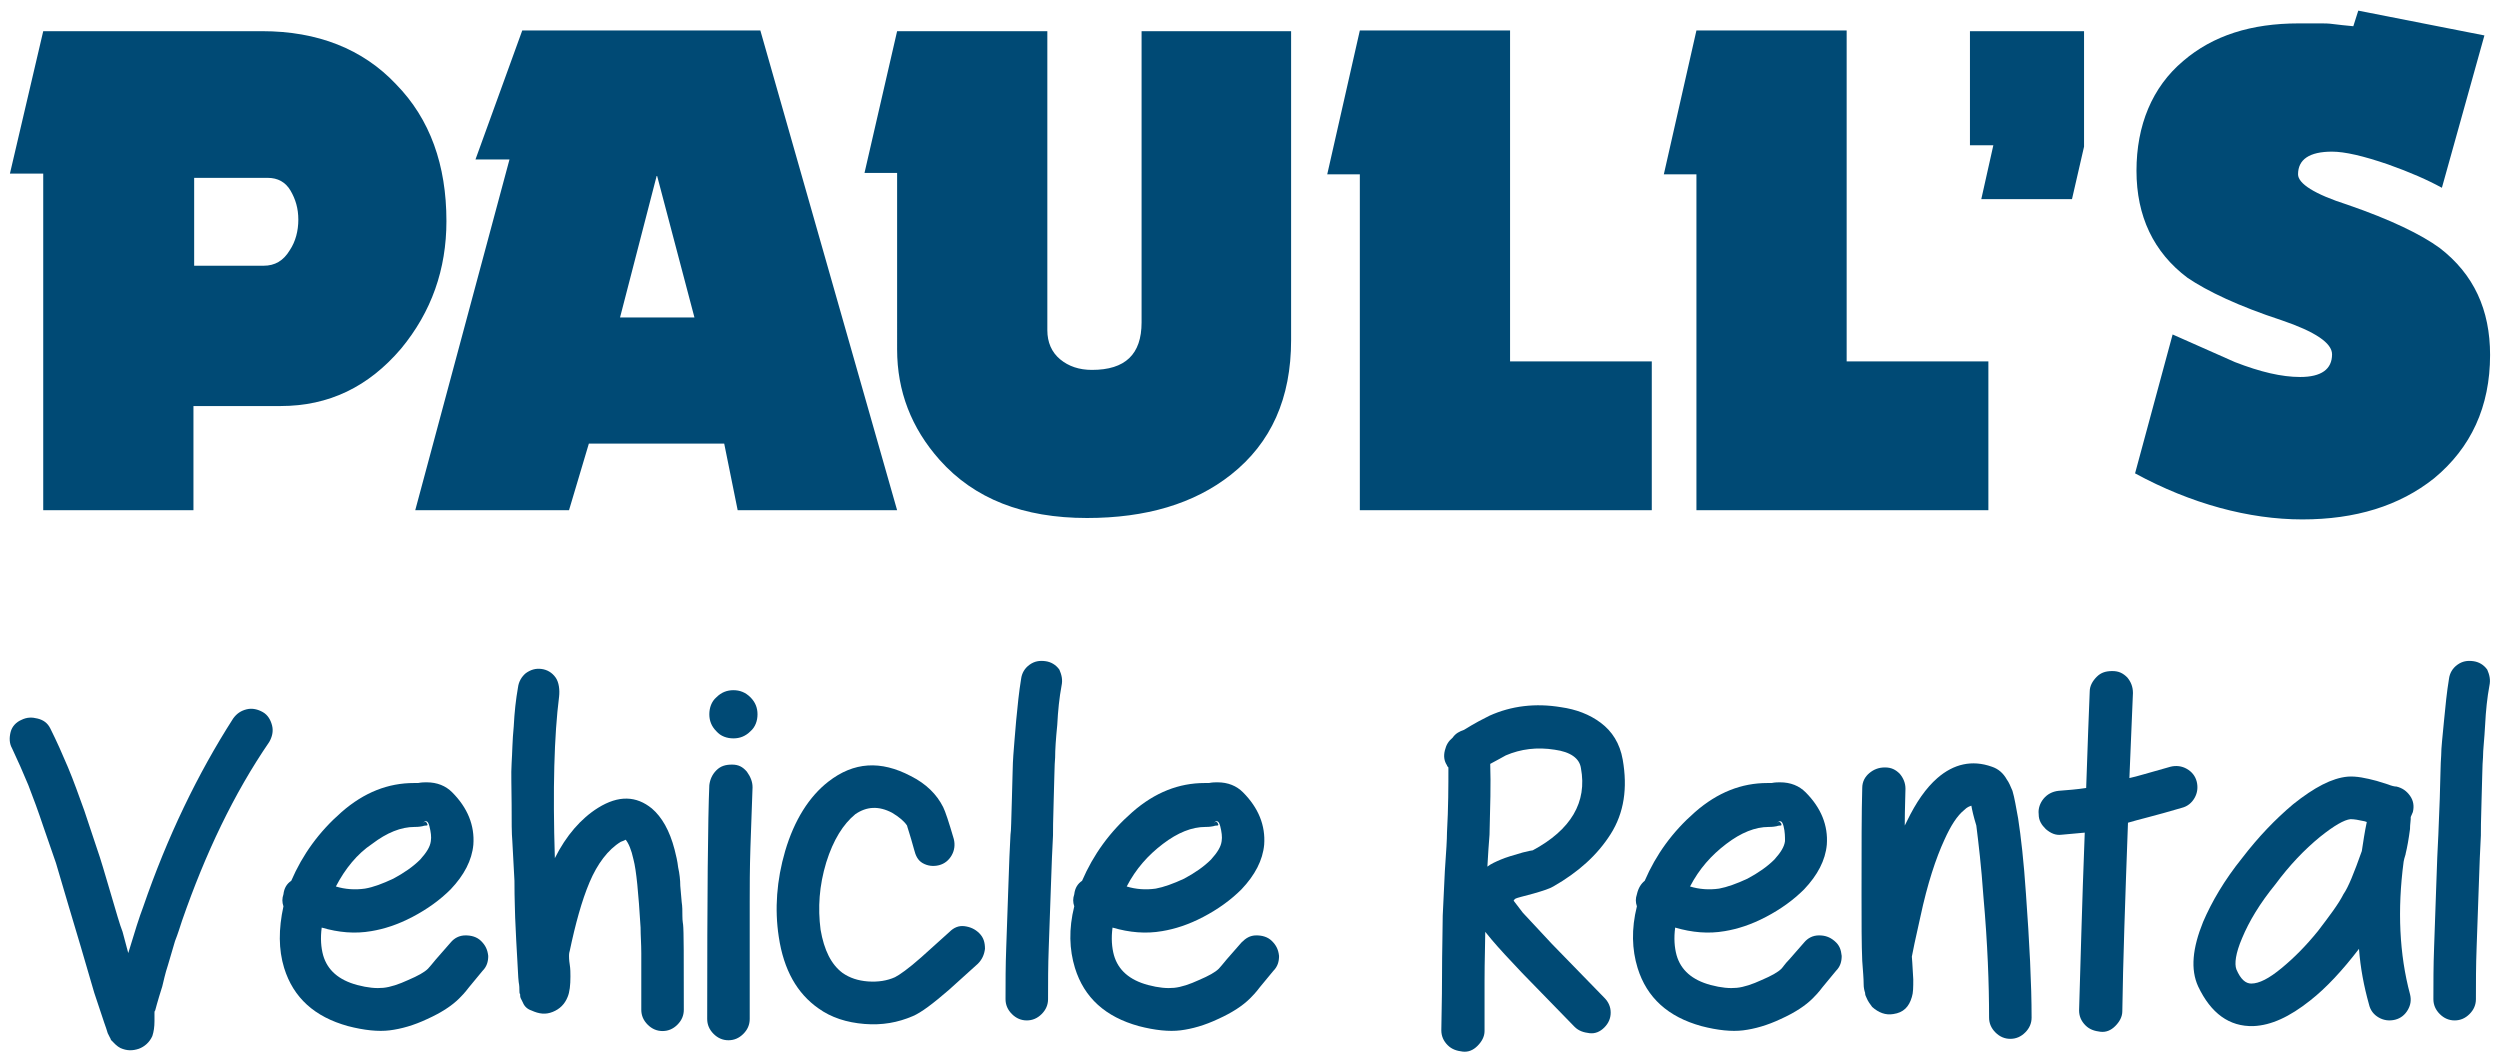 <?xml version="1.0" encoding="utf-8"?>
<!-- Generator: Adobe Illustrator 27.5.0, SVG Export Plug-In . SVG Version: 6.00 Build 0)  -->
<svg version="1.1" id="Layer_3" xmlns="http://www.w3.org/2000/svg" xmlns:xlink="http://www.w3.org/1999/xlink" x="0px" y="0px"
	 viewBox="0 0 352.8 149.9" style="enable-background:new 0 0 352.8 149.9;" xml:space="preserve">
<style type="text/css">
	.st0{fill:#004A75;}
</style>
<g>
	<g>
		<path class="st0" d="M56.6,49.2c-4.6,5.4-10.2,8.1-17,8.1H27.3V72H6.1V24.5H1.4L6.1,4.4H37c7.8,0,14.2,2.5,18.9,7.5
			c4.8,4.9,7.1,11.4,7.1,19.3C63,38,60.9,44,56.6,49.2L56.6,49.2z M41,26.9c-0.7-1.2-1.8-1.8-3.2-1.8H27.4v12.4h9.8
			c1.6,0,2.8-0.7,3.7-2.2c0.8-1.2,1.2-2.7,1.2-4.3C42.1,29.4,41.7,28.1,41,26.9L41,26.9z"/>
		<path class="st0" d="M104.1,72l-1.9-9.4H83.1L80.3,72H58.6l13.3-49.5h-4.8l6.6-18.2h33.6L126.6,72L104.1,72L104.1,72z M92.7,24.7
			l-5.2,20.1H98L92.7,24.7z"/>
		<path class="st0" d="M173.7,67c-5.2,4.1-12,6.1-20.3,6.1c-9,0-15.9-2.7-20.8-8.2c-4-4.5-6-9.7-6-15.6V24.4H122l4.6-20h21.2v42.2
			c0,1.7,0.6,3.1,1.8,4.1s2.7,1.5,4.5,1.5c4.7,0,7-2.2,7-6.7V4.4h21.1V48C182.2,56.2,179.4,62.5,173.7,67L173.7,67z"/>
		<path class="st0" d="M233.1,72h-41.2V24.6h-4.6l4.6-20.3h21.2V51h20L233.1,72L233.1,72z"/>
		<path class="st0" d="M343.5,67.5c-4.9,3.9-11.1,5.8-18.6,5.8s-15.7-2.2-23.6-6.5l5.3-19.6l8.8,3.9c3.6,1.4,6.6,2.1,9.2,2.1
			c3,0,4.5-1.1,4.5-3.2c0-1.6-2.4-3.2-7.1-4.8c-6.1-2-10.5-4.1-13.3-6c-4.8-3.6-7.2-8.7-7.2-15.1s2.2-11.8,6.6-15.5
			c4.2-3.6,9.6-5.3,16.3-5.3h3.2c0.4,0,1,0,1.7,0.1c0.8,0.1,1.7,0.2,2.8,0.3l0.7-2.2l17.8,3.5l-6,21.5c-2-1.1-4.5-2.2-7.6-3.3
			c-3.5-1.2-6.1-1.8-7.9-1.8c-3.2,0-4.8,1.1-4.8,3.2c0,1.3,2.3,2.8,7,4.3c6.1,2.1,10.4,4.2,13,6.1c4.8,3.7,7.1,8.7,7.1,15.1
			C351.4,57.4,348.7,63.2,343.5,67.5L343.5,67.5z"/>
		<path class="st0" d="M280.6,72h-41.2V24.6h-4.6l4.6-20.3h21.2V51h20L280.6,72L280.6,72z"/>
		<polygon class="st0" points="294.1,4.4 278,4.4 278,20.5 281.3,20.5 279.6,28.1 292.4,28.1 294.1,20.7 294.1,20.5 294.1,20.5 		
			"/>
	</g>
	<g>
		<path class="st0" d="M7.1,102.8c0.9,1.8,1.7,3.6,2.5,5.5c0.8,1.9,1.5,3.9,2.3,6.1l1.8,5.4c0.5,1.4,1.1,3.5,1.9,6.2
			c0.8,2.7,1.3,4.5,1.7,5.5l0.8,3c0.9-3,1.6-5.2,2.1-6.5c3.4-9.9,7.7-18.8,12.7-26.6c0.5-0.7,1.1-1.1,1.9-1.3c0.8-0.2,1.6,0,2.3,0.4
			c0.7,0.4,1.1,1.1,1.3,1.9c0.2,0.8,0,1.6-0.4,2.3C33,112,29,120.4,25.7,129.9c-0.3,0.9-0.6,1.9-1,2.9l-1,3.4
			c-0.4,1.2-0.6,2.2-0.8,3c-0.7,2.2-1,3.4-1,3.4c-0.1,0.1-0.1,0.2-0.1,0.3c0,0.1,0,0.3,0,0.6s0,0.5,0,0.6c0,0.8-0.1,1.5-0.3,2.1
			c-0.4,0.9-1.1,1.5-1.9,1.8c-0.9,0.3-1.7,0.3-2.6-0.1c-0.2-0.1-0.5-0.3-0.7-0.5s-0.4-0.4-0.5-0.5l-0.1-0.1
			c-0.1-0.1-0.1-0.3-0.2-0.4c-0.1-0.2-0.2-0.4-0.3-0.6c-0.1-0.4-0.3-0.9-0.5-1.5l-1.4-4.2l-1.9-6.5l-1.7-5.7
			c-0.8-2.7-1.4-4.7-1.8-6.1l-1.8-5.2c-0.7-2.1-1.4-4-2.1-5.8c-0.7-1.7-1.5-3.5-2.3-5.2c-0.4-0.7-0.4-1.5-0.2-2.3s0.8-1.4,1.5-1.7
			c0.8-0.4,1.5-0.4,2.3-0.2S6.7,102,7.1,102.8L7.1,102.8z"/>
		<path class="st0" d="M41.1,124.3c1.6-3.7,3.9-6.9,7.1-9.7c3.2-2.8,6.6-4.1,10.2-4.1h0.6c0.5-0.1,0.9-0.1,1.2-0.1
			c1.5,0,2.7,0.5,3.6,1.4c2.2,2.2,3.2,4.7,3,7.4c-0.2,2.2-1.3,4.3-3.2,6.3c-1.5,1.5-3.3,2.8-5.4,3.9c-2.1,1.1-4,1.7-5.8,2
			c-2.3,0.4-4.6,0.2-7-0.5c-0.2,1.5-0.1,2.8,0.2,3.9c0.6,2.1,2.2,3.5,4.8,4.2c1.5,0.4,2.7,0.5,3.7,0.4s2.2-0.5,3.5-1.1
			c1.4-0.6,2.3-1.1,2.8-1.6c0.2-0.2,0.6-0.7,1.1-1.3l2.1-2.4c0.5-0.6,1.2-1,2.1-1c0.8,0,1.6,0.2,2.2,0.8s0.9,1.2,1,2.1
			c0,0.8-0.2,1.5-0.8,2.1l-1.9,2.3c-0.6,0.8-1.1,1.3-1.4,1.6c-1,1-2.5,2-4.5,2.9c-1.9,0.9-3.7,1.4-5.3,1.6s-3.6,0-5.9-0.6
			c-4.7-1.3-7.7-4-9-8.2c-0.8-2.6-0.8-5.5-0.1-8.7c-0.2-0.6-0.2-1.1,0-1.7C40.1,125.3,40.5,124.7,41.1,124.3L41.1,124.3z
			 M47.4,125.1c1.3,0.4,2.7,0.5,4.1,0.3c1.2-0.2,2.5-0.7,4-1.4c1.5-0.8,2.8-1.7,3.8-2.7c0.9-1,1.4-1.8,1.5-2.6
			c0.1-0.6,0-1.3-0.2-2.1c-0.2-0.8-0.5-0.9-1-0.4c0.3-0.3,0.6-0.3,0.7,0.1c0.1,0.1,0,0.2-0.1,0.2c-0.1,0-0.3,0-0.6,0.1
			c-0.5,0.1-0.9,0.1-1.1,0.1c-1.9,0-3.9,0.8-6,2.4C50.4,120.5,48.7,122.6,47.4,125.1L47.4,125.1z"/>
		<path class="st0" d="M78.9,98.3c-0.7,5.5-0.9,13.1-0.6,22.8c1.6-3.2,3.7-5.6,6.1-7.1c2.9-1.8,5.4-1.7,7.6,0.1
			c1.4,1.2,2.5,3.1,3.2,5.8c0.2,0.8,0.4,1.6,0.5,2.5c0.2,0.9,0.3,1.8,0.3,2.6l0.2,2.3c0.1,0.6,0.1,1.3,0.1,2c0,0.7,0.1,1.1,0.1,1.2
			c0.1,0.8,0.1,4.8,0.1,12c0,0.8-0.3,1.5-0.9,2.1c-0.6,0.6-1.3,0.9-2.1,0.9s-1.5-0.3-2.1-0.9c-0.6-0.6-0.9-1.3-0.9-2.1
			c0-0.8,0-2,0-3.6c0-1.6,0-3.1,0-4.4s-0.1-2.5-0.1-3.6c-0.3-4.9-0.6-8.1-1-9.6c-0.3-1.4-0.7-2.3-1.1-2.8c-0.2,0.1-0.4,0.2-0.7,0.3
			c-1.8,1.1-3.3,3.1-4.4,5.7s-2,5.9-2.8,9.7c-0.1,0.3-0.1,0.6-0.1,0.7s0,0.6,0.1,1.2s0.1,1.2,0.1,1.7c0,1.2-0.1,2.2-0.4,2.9
			c-0.4,1-1.1,1.7-2.1,2.1c-1,0.4-1.9,0.3-3-0.2c-0.6-0.2-1-0.6-1.2-1.1c-0.1-0.2-0.2-0.4-0.3-0.6c-0.1-0.2-0.1-0.4-0.1-0.6
			c-0.1-0.1-0.1-0.3-0.1-0.5c0-0.3,0-0.7-0.1-1.2c-0.1-0.8-0.1-1.8-0.2-3.2c-0.1-1.6-0.2-3.6-0.3-5.9c0-0.7-0.1-2.4-0.1-5.2
			l-0.3-5.6c-0.1-1.1-0.1-2.8-0.1-5.2s-0.1-4.3,0-5.8c0.1-1.5,0.1-3.2,0.3-5.2c0.1-2,0.3-3.8,0.6-5.5c0.1-0.8,0.5-1.5,1.1-2
			c0.7-0.5,1.4-0.7,2.2-0.6c0.8,0.1,1.5,0.5,2,1.2S79,97.4,78.9,98.3L78.9,98.3z"/>
		<path class="st0" d="M106.2,111.1c-0.1,2.6-0.2,5.4-0.3,8.5s-0.1,5.6-0.1,7.6c0,2,0,4.9,0,8.7c0,3.8,0,6.4,0,7.9
			c0,0.8-0.3,1.5-0.9,2.1s-1.3,0.9-2.1,0.9s-1.5-0.3-2.1-0.9s-0.9-1.3-0.9-2.1c0-17.4,0.1-28.4,0.3-33c0.1-0.8,0.4-1.5,1-2.1
			s1.3-0.8,2.2-0.8s1.5,0.3,2.1,1C105.9,109.6,106.2,110.3,106.2,111.1L106.2,111.1z M105.9,98.4c0.7,0.7,1,1.5,1,2.4
			s-0.3,1.8-1,2.4c-0.7,0.7-1.5,1-2.4,1s-1.8-0.3-2.4-1c-0.7-0.7-1-1.5-1-2.4s0.3-1.8,1-2.4c0.7-0.7,1.5-1,2.4-1
			S105.2,97.7,105.9,98.4z"/>
		<path class="st0" d="M129,119.9c-0.6-2.2-1-3.3-1-3.4c-0.4-0.6-1.1-1.2-2.1-1.8c-1.9-1-3.6-0.9-5.2,0.2c-1.7,1.4-3.1,3.6-4.1,6.8
			c-1,3.3-1.2,6.4-0.8,9.5c0.5,2.9,1.5,4.9,3.1,6.1c1,0.7,2.2,1.1,3.6,1.2c1.4,0.1,2.7-0.1,3.8-0.6c0.6-0.3,1.9-1.2,3.7-2.8l4-3.6
			c0.6-0.6,1.3-0.9,2.1-0.8c0.8,0.1,1.5,0.4,2.1,1c0.6,0.6,0.8,1.3,0.8,2.2c-0.1,0.8-0.4,1.5-1,2.1l-4.1,3.7
			c-2.2,1.9-3.9,3.2-5.1,3.7c-2.1,0.9-4.3,1.3-6.8,1.1c-2.5-0.2-4.7-0.9-6.5-2.2c-3-2.1-4.9-5.4-5.6-10.1c-0.6-3.9-0.3-8,0.9-12.1
			c1.3-4.4,3.4-7.7,6.1-9.8c3.6-2.8,7.4-3,11.6-0.8c2.2,1.1,3.7,2.6,4.6,4.4c0.3,0.6,0.8,2.1,1.5,4.5c0.2,0.8,0.1,1.6-0.3,2.3
			c-0.4,0.7-1,1.2-1.8,1.4c-0.8,0.2-1.6,0.1-2.3-0.3S129.2,120.7,129,119.9L129,119.9z"/>
		<path class="st0" d="M149.8,96.8c-0.3,1.6-0.5,3.5-0.6,5.5c-0.2,2-0.3,3.5-0.3,4.6c-0.1,1-0.1,3-0.2,5.9c-0.1,2.9-0.1,4.6-0.1,5.1
			c-0.1,1.8-0.2,4.2-0.3,7.3c-0.1,3.1-0.2,5.9-0.3,8.5c-0.1,2.6-0.1,5-0.1,7.3c0,0.8-0.3,1.5-0.9,2.1s-1.3,0.9-2.1,0.9
			s-1.5-0.3-2.1-0.9s-0.9-1.3-0.9-2.1c0-2.3,0-4.7,0.1-7.3c0.1-2.6,0.2-5.4,0.3-8.6c0.1-3.1,0.2-5.6,0.3-7.3
			c0.1-0.5,0.1-2.1,0.2-5.1c0.1-2.9,0.1-4.9,0.2-6.1s0.2-2.7,0.4-4.9c0.2-2.1,0.4-4.1,0.7-5.9c0.1-0.8,0.5-1.5,1.2-2
			c0.7-0.5,1.4-0.6,2.2-0.5c0.8,0.1,1.5,0.5,2,1.2C149.8,95.2,150,95.9,149.8,96.8L149.8,96.8z"/>
		<path class="st0" d="M152.7,124.3c1.6-3.7,3.9-6.9,7.1-9.7c3.2-2.8,6.6-4.1,10.2-4.1h0.6c0.5-0.1,0.9-0.1,1.2-0.1
			c1.5,0,2.7,0.5,3.6,1.4c2.2,2.2,3.2,4.7,3,7.4c-0.2,2.2-1.3,4.3-3.2,6.3c-1.5,1.5-3.3,2.8-5.4,3.9c-2.1,1.1-4,1.7-5.8,2
			c-2.3,0.4-4.6,0.2-7-0.5c-0.2,1.5-0.1,2.8,0.2,3.9c0.6,2.1,2.2,3.5,4.8,4.2c1.5,0.4,2.7,0.5,3.7,0.4s2.2-0.5,3.5-1.1
			c1.4-0.6,2.3-1.1,2.8-1.6c0.2-0.2,0.6-0.7,1.1-1.3l2.1-2.4c0.6-0.6,1.2-1,2.1-1c0.8,0,1.6,0.2,2.2,0.8s0.9,1.2,1,2.1
			c0,0.8-0.2,1.5-0.8,2.1l-1.9,2.3c-0.6,0.8-1.1,1.3-1.4,1.6c-1,1-2.5,2-4.5,2.9c-1.9,0.9-3.7,1.4-5.3,1.6s-3.6,0-5.9-0.6
			c-4.7-1.3-7.7-4-9-8.2c-0.8-2.6-0.9-5.5-0.1-8.7c-0.2-0.6-0.2-1.1,0-1.7C151.7,125.3,152.1,124.7,152.7,124.3L152.7,124.3z
			 M159,125.1c1.3,0.4,2.7,0.5,4.1,0.3c1.1-0.2,2.5-0.7,4-1.4c1.5-0.8,2.8-1.7,3.8-2.7c0.9-1,1.4-1.8,1.5-2.6c0.1-0.6,0-1.3-0.2-2.1
			c-0.2-0.8-0.5-0.9-1-0.4c0.3-0.3,0.6-0.3,0.7,0.1c0.1,0.1,0,0.2-0.1,0.2c-0.1,0-0.3,0-0.6,0.1c-0.5,0.1-0.9,0.1-1.1,0.1
			c-1.9,0-3.9,0.8-6,2.4S160.3,122.6,159,125.1L159,125.1z"/>
		<path class="st0" d="M213.6,127.1l1.3,1.7l4.1,4.4l7.4,7.6c0.6,0.6,0.9,1.3,0.9,2.1c0,0.8-0.3,1.5-0.9,2.1
			c-0.6,0.6-1.3,0.9-2.1,0.8s-1.5-0.3-2.1-0.9l-7.4-7.6c-1.8-1.9-3.2-3.4-4.3-4.7l-0.9-1.1c0,1.6-0.1,3.9-0.1,7c0,3.1,0,5.5,0,7
			c0,0.8-0.4,1.5-1,2.1c-0.6,0.6-1.3,0.9-2.1,0.8s-1.5-0.3-2.1-0.9c-0.6-0.6-0.9-1.3-0.9-2.1c0-1.5,0.1-4,0.1-7.7s0.1-6.5,0.1-8.5
			l0.3-6.3c0.2-2.8,0.3-4.5,0.3-5.4c0.2-3.6,0.2-6.6,0.2-9.2c-0.1-0.1-0.2-0.2-0.2-0.3c-0.4-0.6-0.5-1.3-0.3-2.1s0.5-1.3,1.1-1.8
			c0.4-0.6,1-0.9,1.6-1.1c1.6-1,2.8-1.6,3.6-2c3.1-1.4,6.5-1.8,10.1-1.2c2.1,0.3,4,1,5.6,2.2c1.6,1.2,2.7,2.9,3.1,5.2
			c0.7,4,0.2,7.5-1.7,10.5c-1.9,3-4.6,5.4-8.1,7.4c-0.5,0.3-1.4,0.6-2.8,1c-1.5,0.4-2.3,0.6-2.5,0.7S213.7,127,213.6,127.1
			L213.6,127.1z M209.9,122.3c0.5-0.4,1.2-0.7,1.9-1c0.7-0.3,1.7-0.6,3.1-1c0.8-0.2,1.3-0.3,1.4-0.3c5.4-2.9,7.7-6.8,6.8-11.6
			c-0.2-1.4-1.5-2.3-3.7-2.6c-2.5-0.4-4.8-0.1-6.9,0.8c-0.5,0.3-1.3,0.7-2.2,1.2c0.1,2.8,0,6.1-0.1,10
			C210.1,119,210,120.5,209.9,122.3L209.9,122.3z"/>
		<path class="st0" d="M232.1,124.3c1.6-3.7,3.9-6.9,7.1-9.7c3.2-2.8,6.6-4.1,10.2-4.1h0.6c0.5-0.1,0.9-0.1,1.2-0.1
			c1.5,0,2.7,0.5,3.6,1.4c2.2,2.2,3.2,4.7,3,7.4c-0.2,2.2-1.3,4.3-3.2,6.3c-1.5,1.5-3.3,2.8-5.4,3.9c-2.1,1.1-4,1.7-5.8,2
			c-2.3,0.4-4.6,0.2-7-0.5c-0.2,1.5-0.1,2.8,0.2,3.9c0.6,2.1,2.2,3.5,4.8,4.2c1.5,0.4,2.7,0.5,3.7,0.4s2.2-0.5,3.5-1.1
			c1.4-0.6,2.3-1.1,2.8-1.6c0.2-0.2,0.5-0.7,1.1-1.3l2.1-2.4c0.5-0.6,1.2-1,2.1-1c0.8,0,1.5,0.2,2.2,0.8s0.9,1.2,1,2.1
			c0,0.8-0.2,1.5-0.8,2.1l-1.9,2.3c-0.6,0.8-1.1,1.3-1.4,1.6c-1,1-2.5,2-4.5,2.9c-1.9,0.9-3.7,1.4-5.3,1.6s-3.6,0-5.9-0.6
			c-4.7-1.3-7.7-4-9-8.2c-0.8-2.6-0.9-5.5-0.1-8.7c-0.2-0.6-0.2-1.1,0-1.7C231.2,125.3,231.6,124.7,232.1,124.3L232.1,124.3z
			 M238.5,125.1c1.3,0.4,2.7,0.5,4.1,0.3c1.1-0.2,2.5-0.7,4-1.4c1.5-0.8,2.8-1.7,3.8-2.7c0.9-1,1.4-1.8,1.5-2.6c0-0.6,0-1.3-0.2-2.1
			c-0.2-0.8-0.5-0.9-1-0.4c0.3-0.3,0.5-0.3,0.7,0.1c0,0.1,0,0.2-0.1,0.2c-0.1,0-0.3,0-0.6,0.1c-0.5,0.1-0.9,0.1-1.1,0.1
			c-1.9,0-3.9,0.8-6,2.4S239.8,122.6,238.5,125.1L238.5,125.1z"/>
		<path class="st0" d="M278.2,113.7c-0.3,0.1-0.6,0.2-1,0.6c-1,0.8-1.9,2.2-2.8,4.2c-1.2,2.6-2.4,6.2-3.4,10.9
			c-0.7,3.1-1.1,5-1.2,5.6c0,0.1,0.1,1.1,0.2,3.2c0,1.1,0,1.9-0.2,2.5c-0.4,1.4-1.2,2.2-2.6,2.4c-1.1,0.2-2.1-0.2-3-1
			c-0.3-0.4-0.6-0.8-0.8-1.3c-0.1-0.2-0.2-0.4-0.2-0.7c-0.1-0.3-0.2-0.7-0.2-1.2c0-0.8-0.1-1.9-0.2-3.3c-0.1-2.3-0.1-5.4-0.1-9.3
			c0-6.7,0-11.7,0.1-15.1c0-0.9,0.4-1.6,1-2.1s1.3-0.8,2.2-0.8s1.5,0.3,2.1,0.9c0.5,0.6,0.8,1.3,0.8,2.1c0,0.9-0.1,2.7-0.1,5.2
			l0.3-0.6c1.3-2.7,2.7-4.7,4.3-6.1c2.3-2,4.9-2.6,7.7-1.6c0.9,0.3,1.6,0.9,2.1,1.8c0.3,0.4,0.5,0.9,0.8,1.6c0.3,1,0.5,2.3,0.8,3.9
			c0.4,2.6,0.8,6.1,1.1,10.6c0.5,6.9,0.8,12.8,0.8,17.5c0,0.8-0.3,1.5-0.9,2.1c-0.6,0.6-1.3,0.9-2.1,0.9s-1.5-0.3-2.1-0.9
			c-0.6-0.6-0.9-1.3-0.9-2.1c0-4.7-0.2-10.4-0.8-17.1c-0.3-4.3-0.7-7.6-1-10C278.5,115.2,278.3,114.3,278.2,113.7L278.2,113.7z"/>
		<path class="st0" d="M294.2,117.5c-1.1,0.1-2.2,0.2-3.3,0.3c-0.8,0.1-1.5-0.2-2.2-0.8c-0.6-0.6-1-1.2-1-2.1
			c-0.1-0.8,0.2-1.6,0.7-2.2s1.2-1,2.1-1.1c1.3-0.1,2.6-0.2,3.9-0.4c0.2-6.3,0.4-10.9,0.5-13.6c0-0.8,0.4-1.5,1-2.1s1.3-0.8,2.2-0.8
			s1.5,0.3,2.1,0.9c0.5,0.6,0.8,1.3,0.8,2.2c-0.1,2.8-0.3,6.8-0.5,12c1-0.2,2.9-0.8,5.8-1.6c0.8-0.2,1.6-0.1,2.3,0.3
			c0.7,0.4,1.2,1,1.4,1.8s0.1,1.6-0.3,2.3c-0.4,0.7-1,1.2-1.8,1.4c-3.7,1.1-6.3,1.7-7.6,2.1c-0.4,10.9-0.7,19.7-0.8,26.6
			c0,0.8-0.4,1.5-1,2.1c-0.6,0.6-1.3,0.9-2.1,0.8s-1.5-0.3-2.1-0.9c-0.6-0.6-0.9-1.3-0.9-2.1C293.6,136.2,293.8,127.8,294.2,117.5
			L294.2,117.5z"/>
		<path class="st0" d="M340.2,115.3v0.3c0,0.3-0.1,0.7-0.1,1.4c-0.2,1.5-0.4,2.6-0.6,3.4c0,0.2-0.2,0.6-0.3,1.2
			c-0.9,6.8-0.6,13.1,0.9,18.7c0.2,0.8,0.1,1.5-0.3,2.2c-0.4,0.7-1,1.2-1.8,1.4s-1.6,0.1-2.3-0.3c-0.7-0.4-1.2-1-1.4-1.9
			c-0.7-2.5-1.2-5.1-1.4-7.8c-2.3,3-4.6,5.5-6.9,7.3c-2.9,2.3-5.5,3.5-8,3.6c-3.4,0.1-6-1.8-7.8-5.6c-1.1-2.4-0.8-5.4,0.7-9.1
			c1.2-2.8,3-5.9,5.5-9c2.3-3,4.7-5.5,7.2-7.6c3-2.4,5.5-3.7,7.7-3.9c1.2-0.1,2.6,0.2,4.1,0.6l1.6,0.5c0.5,0.2,0.9,0.3,1.2,0.3
			c0.8,0.2,1.4,0.6,1.9,1.3c0.5,0.7,0.6,1.5,0.4,2.3L340.2,115.3L340.2,115.3z M333.3,120.1c0.2-1.3,0.4-2.7,0.7-4.1l-0.3-0.1
			c-0.9-0.2-1.5-0.3-2-0.3c-0.9,0.1-2.3,0.9-4.3,2.5c-2.2,1.8-4.3,4-6.3,6.7c-2.2,2.7-3.7,5.2-4.7,7.6c-0.9,2.1-1.1,3.6-0.8,4.4
			c0.6,1.4,1.3,2,2.1,2c1.1,0,2.5-0.7,4.3-2.2c1.7-1.4,3.4-3.1,5.1-5.2c1.6-2.1,2.9-3.8,3.6-5.2
			C331.4,125.2,332.2,123.2,333.3,120.1L333.3,120.1z"/>
		<path class="st0" d="M351.3,96.8c-0.3,1.6-0.5,3.5-0.6,5.5s-0.3,3.5-0.3,4.6c-0.1,1-0.1,3-0.2,5.9c-0.1,2.9-0.1,4.6-0.1,5.1
			c-0.1,1.8-0.2,4.2-0.3,7.3c-0.1,3.1-0.2,5.9-0.3,8.5s-0.1,5-0.1,7.3c0,0.8-0.3,1.5-0.9,2.1s-1.3,0.9-2.1,0.9s-1.5-0.3-2.1-0.9
			s-0.9-1.3-0.9-2.1c0-2.3,0-4.7,0.1-7.3c0.1-2.6,0.2-5.4,0.3-8.6c0.1-3.1,0.2-5.6,0.3-7.3c0-0.5,0.1-2.1,0.2-5.1
			c0.1-2.9,0.1-4.9,0.2-6.1c0-1.1,0.2-2.7,0.4-4.9c0.2-2.1,0.4-4.1,0.7-5.9c0.1-0.8,0.5-1.5,1.2-2c0.7-0.5,1.4-0.6,2.2-0.5
			c0.8,0.1,1.5,0.5,2,1.2C351.3,95.2,351.5,95.9,351.3,96.8L351.3,96.8z"/>
	</g>
</g>
</svg>
